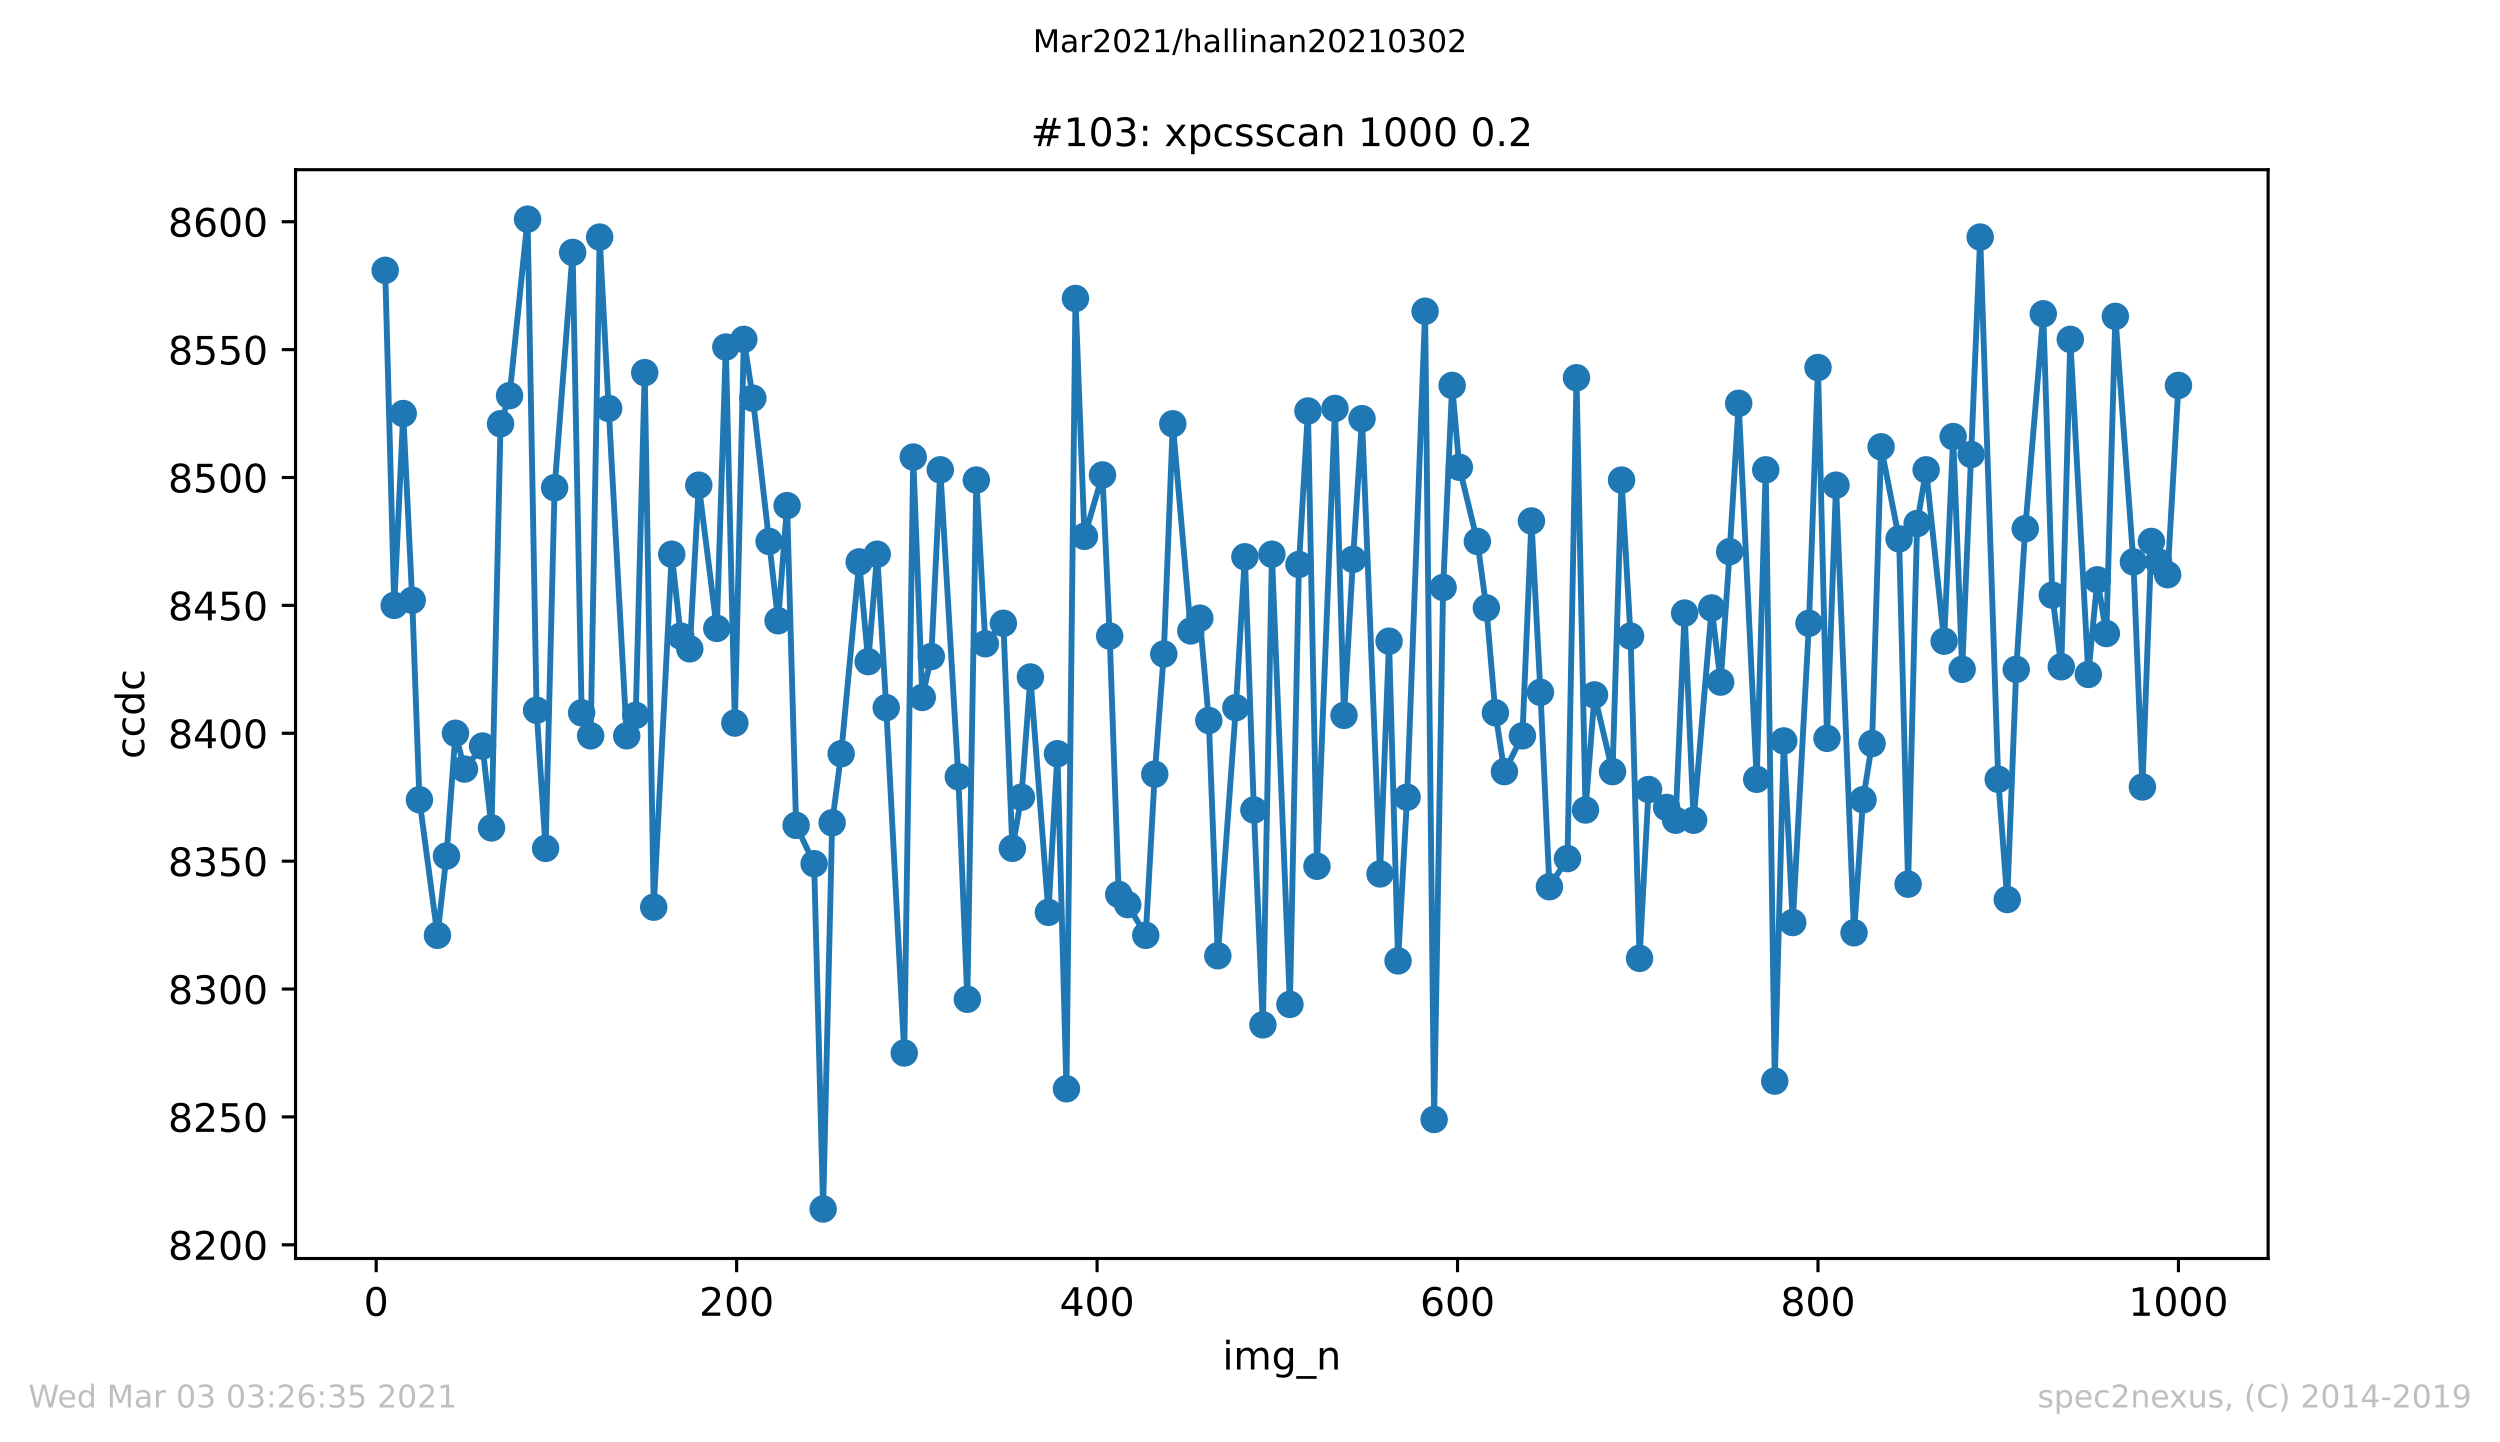 <?xml version="1.0" encoding="utf-8" standalone="no"?>
<!DOCTYPE svg PUBLIC "-//W3C//DTD SVG 1.1//EN"
  "http://www.w3.org/Graphics/SVG/1.1/DTD/svg11.dtd">
<!-- Created with matplotlib (https://matplotlib.org/) -->
<svg height="367.2pt" version="1.1" viewBox="0 0 636.48 367.2" width="636.48pt" xmlns="http://www.w3.org/2000/svg" xmlns:xlink="http://www.w3.org/1999/xlink">
 <defs>
  <style type="text/css">*{stroke-linecap:butt;stroke-linejoin:round;}</style>
 </defs>
 <g id="figure_1">
  <g id="patch_1">
   <path d="M 0 367.2 
L 636.48 367.2 
L 636.48 0 
L 0 0 
z
" style="fill:#ffffff;"/>
  </g>
  <g id="axes_1">
   <g id="patch_2">
    <path d="M 75.24 320.4 
L 577.44 320.4 
L 577.44 43.2 
L 75.24 43.2 
z
" style="fill:#ffffff;"/>
   </g>
   <g id="matplotlib.axis_1">
    <g id="xtick_1">
     <g id="line2d_1">
      <defs>
       <path d="M 0 0 
L 0 3.5 
" id="mc78c309124" style="stroke:#000000;stroke-width:0.8;"/>
      </defs>
      <g>
       <use style="stroke:#000000;stroke-width:0.8;" x="95.773" xlink:href="#mc78c309124" y="320.4"/>
      </g>
     </g>
     <g id="text_1">
      <!-- 0 -->
      <g transform="translate(92.592 334.998)scale(0.1 -0.1)">
       <defs>
        <path d="M 31.781 66.406 
Q 24.172 66.406 20.328 58.906 
Q 16.5 51.422 16.5 36.375 
Q 16.5 21.391 20.328 13.891 
Q 24.172 6.391 31.781 6.391 
Q 39.453 6.391 43.281 13.891 
Q 47.125 21.391 47.125 36.375 
Q 47.125 51.422 43.281 58.906 
Q 39.453 66.406 31.781 66.406 
z
M 31.781 74.219 
Q 44.047 74.219 50.516 64.516 
Q 56.984 54.828 56.984 36.375 
Q 56.984 17.969 50.516 8.266 
Q 44.047 -1.422 31.781 -1.422 
Q 19.531 -1.422 13.062 8.266 
Q 6.594 17.969 6.594 36.375 
Q 6.594 54.828 13.062 64.516 
Q 19.531 74.219 31.781 74.219 
z
" id="DejaVuSans-48"/>
       </defs>
       <use xlink:href="#DejaVuSans-48"/>
      </g>
     </g>
    </g>
    <g id="xtick_2">
     <g id="line2d_2">
      <g>
       <use style="stroke:#000000;stroke-width:0.8;" x="187.541" xlink:href="#mc78c309124" y="320.4"/>
      </g>
     </g>
     <g id="text_2">
      <!-- 200 -->
      <g transform="translate(177.997 334.998)scale(0.1 -0.1)">
       <defs>
        <path d="M 19.188 8.297 
L 53.609 8.297 
L 53.609 0 
L 7.328 0 
L 7.328 8.297 
Q 12.938 14.109 22.625 23.891 
Q 32.328 33.688 34.812 36.531 
Q 39.547 41.844 41.422 45.531 
Q 43.312 49.219 43.312 52.781 
Q 43.312 58.594 39.234 62.25 
Q 35.156 65.922 28.609 65.922 
Q 23.969 65.922 18.812 64.312 
Q 13.672 62.703 7.812 59.422 
L 7.812 69.391 
Q 13.766 71.781 18.938 73 
Q 24.125 74.219 28.422 74.219 
Q 39.75 74.219 46.484 68.547 
Q 53.219 62.891 53.219 53.422 
Q 53.219 48.922 51.531 44.891 
Q 49.859 40.875 45.406 35.406 
Q 44.188 33.984 37.641 27.219 
Q 31.109 20.453 19.188 8.297 
z
" id="DejaVuSans-50"/>
       </defs>
       <use xlink:href="#DejaVuSans-50"/>
       <use x="63.623" xlink:href="#DejaVuSans-48"/>
       <use x="127.246" xlink:href="#DejaVuSans-48"/>
      </g>
     </g>
    </g>
    <g id="xtick_3">
     <g id="line2d_3">
      <g>
       <use style="stroke:#000000;stroke-width:0.8;" x="279.309" xlink:href="#mc78c309124" y="320.4"/>
      </g>
     </g>
     <g id="text_3">
      <!-- 400 -->
      <g transform="translate(269.765 334.998)scale(0.1 -0.1)">
       <defs>
        <path d="M 37.797 64.312 
L 12.891 25.391 
L 37.797 25.391 
z
M 35.203 72.906 
L 47.609 72.906 
L 47.609 25.391 
L 58.016 25.391 
L 58.016 17.188 
L 47.609 17.188 
L 47.609 0 
L 37.797 0 
L 37.797 17.188 
L 4.891 17.188 
L 4.891 26.703 
z
" id="DejaVuSans-52"/>
       </defs>
       <use xlink:href="#DejaVuSans-52"/>
       <use x="63.623" xlink:href="#DejaVuSans-48"/>
       <use x="127.246" xlink:href="#DejaVuSans-48"/>
      </g>
     </g>
    </g>
    <g id="xtick_4">
     <g id="line2d_4">
      <g>
       <use style="stroke:#000000;stroke-width:0.8;" x="371.077" xlink:href="#mc78c309124" y="320.4"/>
      </g>
     </g>
     <g id="text_4">
      <!-- 600 -->
      <g transform="translate(361.533 334.998)scale(0.1 -0.1)">
       <defs>
        <path d="M 33.016 40.375 
Q 26.375 40.375 22.484 35.828 
Q 18.609 31.297 18.609 23.391 
Q 18.609 15.531 22.484 10.953 
Q 26.375 6.391 33.016 6.391 
Q 39.656 6.391 43.531 10.953 
Q 47.406 15.531 47.406 23.391 
Q 47.406 31.297 43.531 35.828 
Q 39.656 40.375 33.016 40.375 
z
M 52.594 71.297 
L 52.594 62.312 
Q 48.875 64.062 45.094 64.984 
Q 41.312 65.922 37.594 65.922 
Q 27.828 65.922 22.672 59.328 
Q 17.531 52.734 16.797 39.406 
Q 19.672 43.656 24.016 45.922 
Q 28.375 48.188 33.594 48.188 
Q 44.578 48.188 50.953 41.516 
Q 57.328 34.859 57.328 23.391 
Q 57.328 12.156 50.688 5.359 
Q 44.047 -1.422 33.016 -1.422 
Q 20.359 -1.422 13.672 8.266 
Q 6.984 17.969 6.984 36.375 
Q 6.984 53.656 15.188 63.938 
Q 23.391 74.219 37.203 74.219 
Q 40.922 74.219 44.703 73.484 
Q 48.484 72.75 52.594 71.297 
z
" id="DejaVuSans-54"/>
       </defs>
       <use xlink:href="#DejaVuSans-54"/>
       <use x="63.623" xlink:href="#DejaVuSans-48"/>
       <use x="127.246" xlink:href="#DejaVuSans-48"/>
      </g>
     </g>
    </g>
    <g id="xtick_5">
     <g id="line2d_5">
      <g>
       <use style="stroke:#000000;stroke-width:0.8;" x="462.845" xlink:href="#mc78c309124" y="320.4"/>
      </g>
     </g>
     <g id="text_5">
      <!-- 800 -->
      <g transform="translate(453.301 334.998)scale(0.1 -0.1)">
       <defs>
        <path d="M 31.781 34.625 
Q 24.75 34.625 20.719 30.859 
Q 16.703 27.094 16.703 20.516 
Q 16.703 13.922 20.719 10.156 
Q 24.75 6.391 31.781 6.391 
Q 38.812 6.391 42.859 10.172 
Q 46.922 13.969 46.922 20.516 
Q 46.922 27.094 42.891 30.859 
Q 38.875 34.625 31.781 34.625 
z
M 21.922 38.812 
Q 15.578 40.375 12.031 44.719 
Q 8.5 49.078 8.5 55.328 
Q 8.5 64.062 14.719 69.141 
Q 20.953 74.219 31.781 74.219 
Q 42.672 74.219 48.875 69.141 
Q 55.078 64.062 55.078 55.328 
Q 55.078 49.078 51.531 44.719 
Q 48 40.375 41.703 38.812 
Q 48.828 37.156 52.797 32.312 
Q 56.781 27.484 56.781 20.516 
Q 56.781 9.906 50.312 4.234 
Q 43.844 -1.422 31.781 -1.422 
Q 19.734 -1.422 13.25 4.234 
Q 6.781 9.906 6.781 20.516 
Q 6.781 27.484 10.781 32.312 
Q 14.797 37.156 21.922 38.812 
z
M 18.312 54.391 
Q 18.312 48.734 21.844 45.562 
Q 25.391 42.391 31.781 42.391 
Q 38.141 42.391 41.719 45.562 
Q 45.312 48.734 45.312 54.391 
Q 45.312 60.062 41.719 63.234 
Q 38.141 66.406 31.781 66.406 
Q 25.391 66.406 21.844 63.234 
Q 18.312 60.062 18.312 54.391 
z
" id="DejaVuSans-56"/>
       </defs>
       <use xlink:href="#DejaVuSans-56"/>
       <use x="63.623" xlink:href="#DejaVuSans-48"/>
       <use x="127.246" xlink:href="#DejaVuSans-48"/>
      </g>
     </g>
    </g>
    <g id="xtick_6">
     <g id="line2d_6">
      <g>
       <use style="stroke:#000000;stroke-width:0.8;" x="554.613" xlink:href="#mc78c309124" y="320.4"/>
      </g>
     </g>
     <g id="text_6">
      <!-- 1000 -->
      <g transform="translate(541.888 334.998)scale(0.1 -0.1)">
       <defs>
        <path d="M 12.406 8.297 
L 28.516 8.297 
L 28.516 63.922 
L 10.984 60.406 
L 10.984 69.391 
L 28.422 72.906 
L 38.281 72.906 
L 38.281 8.297 
L 54.391 8.297 
L 54.391 0 
L 12.406 0 
z
" id="DejaVuSans-49"/>
       </defs>
       <use xlink:href="#DejaVuSans-49"/>
       <use x="63.623" xlink:href="#DejaVuSans-48"/>
       <use x="127.246" xlink:href="#DejaVuSans-48"/>
       <use x="190.869" xlink:href="#DejaVuSans-48"/>
      </g>
     </g>
    </g>
    <g id="text_7">
     <!-- img_n -->
     <g transform="translate(311.238 348.677)scale(0.1 -0.1)">
      <defs>
       <path d="M 9.422 54.688 
L 18.406 54.688 
L 18.406 0 
L 9.422 0 
z
M 9.422 75.984 
L 18.406 75.984 
L 18.406 64.594 
L 9.422 64.594 
z
" id="DejaVuSans-105"/>
       <path d="M 52 44.188 
Q 55.375 50.25 60.062 53.125 
Q 64.75 56 71.094 56 
Q 79.641 56 84.281 50.016 
Q 88.922 44.047 88.922 33.016 
L 88.922 0 
L 79.891 0 
L 79.891 32.719 
Q 79.891 40.578 77.094 44.375 
Q 74.312 48.188 68.609 48.188 
Q 61.625 48.188 57.562 43.547 
Q 53.516 38.922 53.516 30.906 
L 53.516 0 
L 44.484 0 
L 44.484 32.719 
Q 44.484 40.625 41.703 44.406 
Q 38.922 48.188 33.109 48.188 
Q 26.219 48.188 22.156 43.531 
Q 18.109 38.875 18.109 30.906 
L 18.109 0 
L 9.078 0 
L 9.078 54.688 
L 18.109 54.688 
L 18.109 46.188 
Q 21.188 51.219 25.484 53.609 
Q 29.781 56 35.688 56 
Q 41.656 56 45.828 52.969 
Q 50 49.953 52 44.188 
z
" id="DejaVuSans-109"/>
       <path d="M 45.406 27.984 
Q 45.406 37.75 41.375 43.109 
Q 37.359 48.484 30.078 48.484 
Q 22.859 48.484 18.828 43.109 
Q 14.797 37.75 14.797 27.984 
Q 14.797 18.266 18.828 12.891 
Q 22.859 7.516 30.078 7.516 
Q 37.359 7.516 41.375 12.891 
Q 45.406 18.266 45.406 27.984 
z
M 54.391 6.781 
Q 54.391 -7.172 48.188 -13.984 
Q 42 -20.797 29.203 -20.797 
Q 24.469 -20.797 20.266 -20.094 
Q 16.062 -19.391 12.109 -17.922 
L 12.109 -9.188 
Q 16.062 -11.328 19.922 -12.344 
Q 23.781 -13.375 27.781 -13.375 
Q 36.625 -13.375 41.016 -8.766 
Q 45.406 -4.156 45.406 5.172 
L 45.406 9.625 
Q 42.625 4.781 38.281 2.391 
Q 33.938 0 27.875 0 
Q 17.828 0 11.672 7.656 
Q 5.516 15.328 5.516 27.984 
Q 5.516 40.672 11.672 48.328 
Q 17.828 56 27.875 56 
Q 33.938 56 38.281 53.609 
Q 42.625 51.219 45.406 46.391 
L 45.406 54.688 
L 54.391 54.688 
z
" id="DejaVuSans-103"/>
       <path d="M 50.984 -16.609 
L 50.984 -23.578 
L -0.984 -23.578 
L -0.984 -16.609 
z
" id="DejaVuSans-95"/>
       <path d="M 54.891 33.016 
L 54.891 0 
L 45.906 0 
L 45.906 32.719 
Q 45.906 40.484 42.875 44.328 
Q 39.844 48.188 33.797 48.188 
Q 26.516 48.188 22.312 43.547 
Q 18.109 38.922 18.109 30.906 
L 18.109 0 
L 9.078 0 
L 9.078 54.688 
L 18.109 54.688 
L 18.109 46.188 
Q 21.344 51.125 25.703 53.562 
Q 30.078 56 35.797 56 
Q 45.219 56 50.047 50.172 
Q 54.891 44.344 54.891 33.016 
z
" id="DejaVuSans-110"/>
      </defs>
      <use xlink:href="#DejaVuSans-105"/>
      <use x="27.783" xlink:href="#DejaVuSans-109"/>
      <use x="125.195" xlink:href="#DejaVuSans-103"/>
      <use x="188.672" xlink:href="#DejaVuSans-95"/>
      <use x="238.672" xlink:href="#DejaVuSans-110"/>
     </g>
    </g>
   </g>
   <g id="matplotlib.axis_2">
    <g id="ytick_1">
     <g id="line2d_7">
      <defs>
       <path d="M 0 0 
L -3.5 0 
" id="m9d05f14540" style="stroke:#000000;stroke-width:0.8;"/>
      </defs>
      <g>
       <use style="stroke:#000000;stroke-width:0.8;" x="75.24" xlink:href="#m9d05f14540" y="316.916"/>
      </g>
     </g>
     <g id="text_8">
      <!-- 8200 -->
      <g transform="translate(42.79 320.715)scale(0.1 -0.1)">
       <use xlink:href="#DejaVuSans-56"/>
       <use x="63.623" xlink:href="#DejaVuSans-50"/>
       <use x="127.246" xlink:href="#DejaVuSans-48"/>
       <use x="190.869" xlink:href="#DejaVuSans-48"/>
      </g>
     </g>
    </g>
    <g id="ytick_2">
     <g id="line2d_8">
      <g>
       <use style="stroke:#000000;stroke-width:0.8;" x="75.24" xlink:href="#m9d05f14540" y="284.358"/>
      </g>
     </g>
     <g id="text_9">
      <!-- 8250 -->
      <g transform="translate(42.79 288.157)scale(0.1 -0.1)">
       <defs>
        <path d="M 10.797 72.906 
L 49.516 72.906 
L 49.516 64.594 
L 19.828 64.594 
L 19.828 46.734 
Q 21.969 47.469 24.109 47.828 
Q 26.266 48.188 28.422 48.188 
Q 40.625 48.188 47.75 41.5 
Q 54.891 34.812 54.891 23.391 
Q 54.891 11.625 47.562 5.094 
Q 40.234 -1.422 26.906 -1.422 
Q 22.312 -1.422 17.547 -0.641 
Q 12.797 0.141 7.719 1.703 
L 7.719 11.625 
Q 12.109 9.234 16.797 8.062 
Q 21.484 6.891 26.703 6.891 
Q 35.156 6.891 40.078 11.328 
Q 45.016 15.766 45.016 23.391 
Q 45.016 31 40.078 35.438 
Q 35.156 39.891 26.703 39.891 
Q 22.75 39.891 18.812 39.016 
Q 14.891 38.141 10.797 36.281 
z
" id="DejaVuSans-53"/>
       </defs>
       <use xlink:href="#DejaVuSans-56"/>
       <use x="63.623" xlink:href="#DejaVuSans-50"/>
       <use x="127.246" xlink:href="#DejaVuSans-53"/>
       <use x="190.869" xlink:href="#DejaVuSans-48"/>
      </g>
     </g>
    </g>
    <g id="ytick_3">
     <g id="line2d_9">
      <g>
       <use style="stroke:#000000;stroke-width:0.8;" x="75.24" xlink:href="#m9d05f14540" y="251.8"/>
      </g>
     </g>
     <g id="text_10">
      <!-- 8300 -->
      <g transform="translate(42.79 255.599)scale(0.1 -0.1)">
       <defs>
        <path d="M 40.578 39.312 
Q 47.656 37.797 51.625 33 
Q 55.609 28.219 55.609 21.188 
Q 55.609 10.406 48.188 4.484 
Q 40.766 -1.422 27.094 -1.422 
Q 22.516 -1.422 17.656 -0.516 
Q 12.797 0.391 7.625 2.203 
L 7.625 11.719 
Q 11.719 9.328 16.594 8.109 
Q 21.484 6.891 26.812 6.891 
Q 36.078 6.891 40.938 10.547 
Q 45.797 14.203 45.797 21.188 
Q 45.797 27.641 41.281 31.266 
Q 36.766 34.906 28.719 34.906 
L 20.219 34.906 
L 20.219 43.016 
L 29.109 43.016 
Q 36.375 43.016 40.234 45.922 
Q 44.094 48.828 44.094 54.297 
Q 44.094 59.906 40.109 62.906 
Q 36.141 65.922 28.719 65.922 
Q 24.656 65.922 20.016 65.031 
Q 15.375 64.156 9.812 62.312 
L 9.812 71.094 
Q 15.438 72.656 20.344 73.438 
Q 25.25 74.219 29.594 74.219 
Q 40.828 74.219 47.359 69.109 
Q 53.906 64.016 53.906 55.328 
Q 53.906 49.266 50.438 45.094 
Q 46.969 40.922 40.578 39.312 
z
" id="DejaVuSans-51"/>
       </defs>
       <use xlink:href="#DejaVuSans-56"/>
       <use x="63.623" xlink:href="#DejaVuSans-51"/>
       <use x="127.246" xlink:href="#DejaVuSans-48"/>
       <use x="190.869" xlink:href="#DejaVuSans-48"/>
      </g>
     </g>
    </g>
    <g id="ytick_4">
     <g id="line2d_10">
      <g>
       <use style="stroke:#000000;stroke-width:0.8;" x="75.24" xlink:href="#m9d05f14540" y="219.242"/>
      </g>
     </g>
     <g id="text_11">
      <!-- 8350 -->
      <g transform="translate(42.79 223.041)scale(0.1 -0.1)">
       <use xlink:href="#DejaVuSans-56"/>
       <use x="63.623" xlink:href="#DejaVuSans-51"/>
       <use x="127.246" xlink:href="#DejaVuSans-53"/>
       <use x="190.869" xlink:href="#DejaVuSans-48"/>
      </g>
     </g>
    </g>
    <g id="ytick_5">
     <g id="line2d_11">
      <g>
       <use style="stroke:#000000;stroke-width:0.8;" x="75.24" xlink:href="#m9d05f14540" y="186.684"/>
      </g>
     </g>
     <g id="text_12">
      <!-- 8400 -->
      <g transform="translate(42.79 190.483)scale(0.1 -0.1)">
       <use xlink:href="#DejaVuSans-56"/>
       <use x="63.623" xlink:href="#DejaVuSans-52"/>
       <use x="127.246" xlink:href="#DejaVuSans-48"/>
       <use x="190.869" xlink:href="#DejaVuSans-48"/>
      </g>
     </g>
    </g>
    <g id="ytick_6">
     <g id="line2d_12">
      <g>
       <use style="stroke:#000000;stroke-width:0.8;" x="75.24" xlink:href="#m9d05f14540" y="154.126"/>
      </g>
     </g>
     <g id="text_13">
      <!-- 8450 -->
      <g transform="translate(42.79 157.925)scale(0.1 -0.1)">
       <use xlink:href="#DejaVuSans-56"/>
       <use x="63.623" xlink:href="#DejaVuSans-52"/>
       <use x="127.246" xlink:href="#DejaVuSans-53"/>
       <use x="190.869" xlink:href="#DejaVuSans-48"/>
      </g>
     </g>
    </g>
    <g id="ytick_7">
     <g id="line2d_13">
      <g>
       <use style="stroke:#000000;stroke-width:0.8;" x="75.24" xlink:href="#m9d05f14540" y="121.567"/>
      </g>
     </g>
     <g id="text_14">
      <!-- 8500 -->
      <g transform="translate(42.79 125.367)scale(0.1 -0.1)">
       <use xlink:href="#DejaVuSans-56"/>
       <use x="63.623" xlink:href="#DejaVuSans-53"/>
       <use x="127.246" xlink:href="#DejaVuSans-48"/>
       <use x="190.869" xlink:href="#DejaVuSans-48"/>
      </g>
     </g>
    </g>
    <g id="ytick_8">
     <g id="line2d_14">
      <g>
       <use style="stroke:#000000;stroke-width:0.8;" x="75.24" xlink:href="#m9d05f14540" y="89.009"/>
      </g>
     </g>
     <g id="text_15">
      <!-- 8550 -->
      <g transform="translate(42.79 92.809)scale(0.1 -0.1)">
       <use xlink:href="#DejaVuSans-56"/>
       <use x="63.623" xlink:href="#DejaVuSans-53"/>
       <use x="127.246" xlink:href="#DejaVuSans-53"/>
       <use x="190.869" xlink:href="#DejaVuSans-48"/>
      </g>
     </g>
    </g>
    <g id="ytick_9">
     <g id="line2d_15">
      <g>
       <use style="stroke:#000000;stroke-width:0.8;" x="75.24" xlink:href="#m9d05f14540" y="56.451"/>
      </g>
     </g>
     <g id="text_16">
      <!-- 8600 -->
      <g transform="translate(42.79 60.25)scale(0.1 -0.1)">
       <use xlink:href="#DejaVuSans-56"/>
       <use x="63.623" xlink:href="#DejaVuSans-54"/>
       <use x="127.246" xlink:href="#DejaVuSans-48"/>
       <use x="190.869" xlink:href="#DejaVuSans-48"/>
      </g>
     </g>
    </g>
    <g id="text_17">
     <!-- ccdc -->
     <g transform="translate(36.71 193.222)rotate(-90)scale(0.1 -0.1)">
      <defs>
       <path d="M 48.781 52.594 
L 48.781 44.188 
Q 44.969 46.297 41.141 47.344 
Q 37.312 48.391 33.406 48.391 
Q 24.656 48.391 19.812 42.844 
Q 14.984 37.312 14.984 27.297 
Q 14.984 17.281 19.812 11.734 
Q 24.656 6.203 33.406 6.203 
Q 37.312 6.203 41.141 7.25 
Q 44.969 8.297 48.781 10.406 
L 48.781 2.094 
Q 45.016 0.344 40.984 -0.531 
Q 36.969 -1.422 32.422 -1.422 
Q 20.062 -1.422 12.781 6.344 
Q 5.516 14.109 5.516 27.297 
Q 5.516 40.672 12.859 48.328 
Q 20.219 56 33.016 56 
Q 37.156 56 41.109 55.141 
Q 45.062 54.297 48.781 52.594 
z
" id="DejaVuSans-99"/>
       <path d="M 45.406 46.391 
L 45.406 75.984 
L 54.391 75.984 
L 54.391 0 
L 45.406 0 
L 45.406 8.203 
Q 42.578 3.328 38.25 0.953 
Q 33.938 -1.422 27.875 -1.422 
Q 17.969 -1.422 11.734 6.484 
Q 5.516 14.406 5.516 27.297 
Q 5.516 40.188 11.734 48.094 
Q 17.969 56 27.875 56 
Q 33.938 56 38.25 53.625 
Q 42.578 51.266 45.406 46.391 
z
M 14.797 27.297 
Q 14.797 17.391 18.875 11.75 
Q 22.953 6.109 30.078 6.109 
Q 37.203 6.109 41.297 11.75 
Q 45.406 17.391 45.406 27.297 
Q 45.406 37.203 41.297 42.844 
Q 37.203 48.484 30.078 48.484 
Q 22.953 48.484 18.875 42.844 
Q 14.797 37.203 14.797 27.297 
z
" id="DejaVuSans-100"/>
      </defs>
      <use xlink:href="#DejaVuSans-99"/>
      <use x="54.98" xlink:href="#DejaVuSans-99"/>
      <use x="109.961" xlink:href="#DejaVuSans-100"/>
      <use x="173.438" xlink:href="#DejaVuSans-99"/>
     </g>
    </g>
   </g>
   <g id="line2d_16">
    <path clip-path="url(#pdaaa2b4a9f)" d="M 98.067 68.823 
L 100.361 154.126 
L 102.656 105.288 
L 104.95 152.823 
L 106.785 203.614 
L 111.374 238.126 
L 113.668 217.94 
L 115.962 186.684 
L 118.256 195.8 
L 122.845 189.94 
L 125.139 210.777 
L 127.433 107.893 
L 129.727 100.73 
L 134.316 55.8 
L 136.61 180.823 
L 138.904 215.986 
L 141.198 124.172 
L 145.787 64.265 
L 148.081 181.474 
L 150.375 187.335 
L 152.669 60.358 
L 154.963 103.986 
L 159.552 187.335 
L 161.846 182.126 
L 164.14 94.87 
L 166.434 230.963 
L 171.023 141.102 
L 173.317 161.94 
L 175.611 165.195 
L 177.905 123.521 
L 182.494 159.986 
L 184.788 88.358 
L 187.082 184.079 
L 189.376 86.405 
L 191.671 101.381 
L 198.094 158.033 
L 200.389 128.73 
L 202.683 210.126 
L 207.271 219.893 
L 209.565 307.8 
L 211.86 209.474 
L 214.154 191.893 
L 218.742 143.056 
L 221.036 168.451 
L 223.33 141.102 
L 225.625 180.172 
L 230.213 268.079 
L 232.507 116.358 
L 234.801 177.567 
L 237.096 167.149 
L 239.39 119.614 
L 243.978 197.753 
L 246.272 254.405 
L 248.567 122.219 
L 250.861 163.893 
L 255.449 158.684 
L 257.743 215.986 
L 260.038 202.963 
L 262.332 172.358 
L 266.92 232.265 
L 269.214 191.893 
L 271.509 277.195 
L 273.803 75.986 
L 276.097 136.544 
L 280.685 120.916 
L 282.521 161.94 
L 284.815 227.707 
L 287.109 230.312 
L 291.698 238.126 
L 293.992 197.102 
L 296.286 166.498 
L 298.58 107.893 
L 303.169 160.637 
L 305.463 157.381 
L 307.757 183.428 
L 310.051 243.335 
L 314.64 180.172 
L 316.934 141.753 
L 319.228 206.219 
L 321.522 260.916 
L 323.816 141.102 
L 328.405 255.707 
L 330.699 143.707 
L 332.993 104.637 
L 335.287 220.544 
L 339.876 103.986 
L 342.17 182.126 
L 344.464 142.405 
L 346.758 106.591 
L 351.347 222.498 
L 353.641 163.242 
L 355.935 244.637 
L 358.229 202.963 
L 362.818 79.242 
L 365.112 285.009 
L 367.406 149.567 
L 369.7 98.126 
L 371.536 118.963 
L 376.124 137.847 
L 378.418 154.777 
L 380.712 181.474 
L 383.007 196.451 
L 387.595 187.335 
L 389.889 132.637 
L 392.183 176.265 
L 394.478 225.753 
L 399.066 218.591 
L 401.36 96.172 
L 403.654 206.219 
L 405.949 176.916 
L 410.537 196.451 
L 412.831 122.219 
L 415.125 161.94 
L 417.42 243.986 
L 419.714 201.009 
L 424.302 205.567 
L 426.596 208.823 
L 428.891 156.079 
L 431.185 208.823 
L 435.773 154.777 
L 438.067 173.66 
L 440.362 140.451 
L 442.656 102.684 
L 447.244 198.405 
L 449.538 119.614 
L 451.833 275.242 
L 454.127 188.637 
L 456.421 234.87 
L 460.551 158.684 
L 462.845 93.567 
L 465.139 187.986 
L 467.433 123.521 
L 472.022 237.474 
L 474.316 203.614 
L 476.61 189.288 
L 478.904 113.753 
L 483.493 137.195 
L 485.787 225.102 
L 488.081 133.288 
L 490.375 119.614 
L 494.964 163.242 
L 497.258 111.149 
L 499.552 170.405 
L 504.14 60.358 
L 508.729 198.405 
L 511.023 229.009 
L 513.317 170.405 
L 515.611 134.591 
L 520.2 79.893 
L 522.494 151.521 
L 524.788 169.753 
L 527.082 86.405 
L 531.671 171.707 
L 533.965 147.614 
L 536.259 161.288 
L 538.553 80.544 
L 543.142 143.056 
L 545.436 200.358 
L 547.73 137.847 
L 549.565 143.056 
L 551.86 146.312 
L 554.613 98.126 
L 554.613 98.126 
" style="fill:none;stroke:#1f77b4;stroke-linecap:square;stroke-width:1.5;"/>
    <defs>
     <path d="M 0 3 
C 0.796 3 1.559 2.684 2.121 2.121 
C 2.684 1.559 3 0.796 3 0 
C 3 -0.796 2.684 -1.559 2.121 -2.121 
C 1.559 -2.684 0.796 -3 0 -3 
C -0.796 -3 -1.559 -2.684 -2.121 -2.121 
C -2.684 -1.559 -3 -0.796 -3 0 
C -3 0.796 -2.684 1.559 -2.121 2.121 
C -1.559 2.684 -0.796 3 0 3 
z
" id="m0b5747be56" style="stroke:#1f77b4;"/>
    </defs>
    <g clip-path="url(#pdaaa2b4a9f)">
     <use style="fill:#1f77b4;stroke:#1f77b4;" x="98.067" xlink:href="#m0b5747be56" y="68.823"/>
     <use style="fill:#1f77b4;stroke:#1f77b4;" x="100.361" xlink:href="#m0b5747be56" y="154.126"/>
     <use style="fill:#1f77b4;stroke:#1f77b4;" x="102.656" xlink:href="#m0b5747be56" y="105.288"/>
     <use style="fill:#1f77b4;stroke:#1f77b4;" x="104.95" xlink:href="#m0b5747be56" y="152.823"/>
     <use style="fill:#1f77b4;stroke:#1f77b4;" x="106.785" xlink:href="#m0b5747be56" y="203.614"/>
     <use style="fill:#1f77b4;stroke:#1f77b4;" x="111.374" xlink:href="#m0b5747be56" y="238.126"/>
     <use style="fill:#1f77b4;stroke:#1f77b4;" x="113.668" xlink:href="#m0b5747be56" y="217.94"/>
     <use style="fill:#1f77b4;stroke:#1f77b4;" x="115.962" xlink:href="#m0b5747be56" y="186.684"/>
     <use style="fill:#1f77b4;stroke:#1f77b4;" x="118.256" xlink:href="#m0b5747be56" y="195.8"/>
     <use style="fill:#1f77b4;stroke:#1f77b4;" x="122.845" xlink:href="#m0b5747be56" y="189.94"/>
     <use style="fill:#1f77b4;stroke:#1f77b4;" x="125.139" xlink:href="#m0b5747be56" y="210.777"/>
     <use style="fill:#1f77b4;stroke:#1f77b4;" x="127.433" xlink:href="#m0b5747be56" y="107.893"/>
     <use style="fill:#1f77b4;stroke:#1f77b4;" x="129.727" xlink:href="#m0b5747be56" y="100.73"/>
     <use style="fill:#1f77b4;stroke:#1f77b4;" x="134.316" xlink:href="#m0b5747be56" y="55.8"/>
     <use style="fill:#1f77b4;stroke:#1f77b4;" x="136.61" xlink:href="#m0b5747be56" y="180.823"/>
     <use style="fill:#1f77b4;stroke:#1f77b4;" x="138.904" xlink:href="#m0b5747be56" y="215.986"/>
     <use style="fill:#1f77b4;stroke:#1f77b4;" x="141.198" xlink:href="#m0b5747be56" y="124.172"/>
     <use style="fill:#1f77b4;stroke:#1f77b4;" x="145.787" xlink:href="#m0b5747be56" y="64.265"/>
     <use style="fill:#1f77b4;stroke:#1f77b4;" x="148.081" xlink:href="#m0b5747be56" y="181.474"/>
     <use style="fill:#1f77b4;stroke:#1f77b4;" x="150.375" xlink:href="#m0b5747be56" y="187.335"/>
     <use style="fill:#1f77b4;stroke:#1f77b4;" x="152.669" xlink:href="#m0b5747be56" y="60.358"/>
     <use style="fill:#1f77b4;stroke:#1f77b4;" x="154.963" xlink:href="#m0b5747be56" y="103.986"/>
     <use style="fill:#1f77b4;stroke:#1f77b4;" x="159.552" xlink:href="#m0b5747be56" y="187.335"/>
     <use style="fill:#1f77b4;stroke:#1f77b4;" x="161.846" xlink:href="#m0b5747be56" y="182.126"/>
     <use style="fill:#1f77b4;stroke:#1f77b4;" x="164.14" xlink:href="#m0b5747be56" y="94.87"/>
     <use style="fill:#1f77b4;stroke:#1f77b4;" x="166.434" xlink:href="#m0b5747be56" y="230.963"/>
     <use style="fill:#1f77b4;stroke:#1f77b4;" x="171.023" xlink:href="#m0b5747be56" y="141.102"/>
     <use style="fill:#1f77b4;stroke:#1f77b4;" x="173.317" xlink:href="#m0b5747be56" y="161.94"/>
     <use style="fill:#1f77b4;stroke:#1f77b4;" x="175.611" xlink:href="#m0b5747be56" y="165.195"/>
     <use style="fill:#1f77b4;stroke:#1f77b4;" x="177.905" xlink:href="#m0b5747be56" y="123.521"/>
     <use style="fill:#1f77b4;stroke:#1f77b4;" x="182.494" xlink:href="#m0b5747be56" y="159.986"/>
     <use style="fill:#1f77b4;stroke:#1f77b4;" x="184.788" xlink:href="#m0b5747be56" y="88.358"/>
     <use style="fill:#1f77b4;stroke:#1f77b4;" x="187.082" xlink:href="#m0b5747be56" y="184.079"/>
     <use style="fill:#1f77b4;stroke:#1f77b4;" x="189.376" xlink:href="#m0b5747be56" y="86.405"/>
     <use style="fill:#1f77b4;stroke:#1f77b4;" x="191.671" xlink:href="#m0b5747be56" y="101.381"/>
     <use style="fill:#1f77b4;stroke:#1f77b4;" x="195.8" xlink:href="#m0b5747be56" y="137.847"/>
     <use style="fill:#1f77b4;stroke:#1f77b4;" x="198.094" xlink:href="#m0b5747be56" y="158.033"/>
     <use style="fill:#1f77b4;stroke:#1f77b4;" x="200.389" xlink:href="#m0b5747be56" y="128.73"/>
     <use style="fill:#1f77b4;stroke:#1f77b4;" x="202.683" xlink:href="#m0b5747be56" y="210.126"/>
     <use style="fill:#1f77b4;stroke:#1f77b4;" x="207.271" xlink:href="#m0b5747be56" y="219.893"/>
     <use style="fill:#1f77b4;stroke:#1f77b4;" x="209.565" xlink:href="#m0b5747be56" y="307.8"/>
     <use style="fill:#1f77b4;stroke:#1f77b4;" x="211.86" xlink:href="#m0b5747be56" y="209.474"/>
     <use style="fill:#1f77b4;stroke:#1f77b4;" x="214.154" xlink:href="#m0b5747be56" y="191.893"/>
     <use style="fill:#1f77b4;stroke:#1f77b4;" x="218.742" xlink:href="#m0b5747be56" y="143.056"/>
     <use style="fill:#1f77b4;stroke:#1f77b4;" x="221.036" xlink:href="#m0b5747be56" y="168.451"/>
     <use style="fill:#1f77b4;stroke:#1f77b4;" x="223.33" xlink:href="#m0b5747be56" y="141.102"/>
     <use style="fill:#1f77b4;stroke:#1f77b4;" x="225.625" xlink:href="#m0b5747be56" y="180.172"/>
     <use style="fill:#1f77b4;stroke:#1f77b4;" x="230.213" xlink:href="#m0b5747be56" y="268.079"/>
     <use style="fill:#1f77b4;stroke:#1f77b4;" x="232.507" xlink:href="#m0b5747be56" y="116.358"/>
     <use style="fill:#1f77b4;stroke:#1f77b4;" x="234.801" xlink:href="#m0b5747be56" y="177.567"/>
     <use style="fill:#1f77b4;stroke:#1f77b4;" x="237.096" xlink:href="#m0b5747be56" y="167.149"/>
     <use style="fill:#1f77b4;stroke:#1f77b4;" x="239.39" xlink:href="#m0b5747be56" y="119.614"/>
     <use style="fill:#1f77b4;stroke:#1f77b4;" x="243.978" xlink:href="#m0b5747be56" y="197.753"/>
     <use style="fill:#1f77b4;stroke:#1f77b4;" x="246.272" xlink:href="#m0b5747be56" y="254.405"/>
     <use style="fill:#1f77b4;stroke:#1f77b4;" x="248.567" xlink:href="#m0b5747be56" y="122.219"/>
     <use style="fill:#1f77b4;stroke:#1f77b4;" x="250.861" xlink:href="#m0b5747be56" y="163.893"/>
     <use style="fill:#1f77b4;stroke:#1f77b4;" x="255.449" xlink:href="#m0b5747be56" y="158.684"/>
     <use style="fill:#1f77b4;stroke:#1f77b4;" x="257.743" xlink:href="#m0b5747be56" y="215.986"/>
     <use style="fill:#1f77b4;stroke:#1f77b4;" x="260.038" xlink:href="#m0b5747be56" y="202.963"/>
     <use style="fill:#1f77b4;stroke:#1f77b4;" x="262.332" xlink:href="#m0b5747be56" y="172.358"/>
     <use style="fill:#1f77b4;stroke:#1f77b4;" x="266.92" xlink:href="#m0b5747be56" y="232.265"/>
     <use style="fill:#1f77b4;stroke:#1f77b4;" x="269.214" xlink:href="#m0b5747be56" y="191.893"/>
     <use style="fill:#1f77b4;stroke:#1f77b4;" x="271.509" xlink:href="#m0b5747be56" y="277.195"/>
     <use style="fill:#1f77b4;stroke:#1f77b4;" x="273.803" xlink:href="#m0b5747be56" y="75.986"/>
     <use style="fill:#1f77b4;stroke:#1f77b4;" x="276.097" xlink:href="#m0b5747be56" y="136.544"/>
     <use style="fill:#1f77b4;stroke:#1f77b4;" x="280.685" xlink:href="#m0b5747be56" y="120.916"/>
     <use style="fill:#1f77b4;stroke:#1f77b4;" x="282.521" xlink:href="#m0b5747be56" y="161.94"/>
     <use style="fill:#1f77b4;stroke:#1f77b4;" x="284.815" xlink:href="#m0b5747be56" y="227.707"/>
     <use style="fill:#1f77b4;stroke:#1f77b4;" x="287.109" xlink:href="#m0b5747be56" y="230.312"/>
     <use style="fill:#1f77b4;stroke:#1f77b4;" x="291.698" xlink:href="#m0b5747be56" y="238.126"/>
     <use style="fill:#1f77b4;stroke:#1f77b4;" x="293.992" xlink:href="#m0b5747be56" y="197.102"/>
     <use style="fill:#1f77b4;stroke:#1f77b4;" x="296.286" xlink:href="#m0b5747be56" y="166.498"/>
     <use style="fill:#1f77b4;stroke:#1f77b4;" x="298.58" xlink:href="#m0b5747be56" y="107.893"/>
     <use style="fill:#1f77b4;stroke:#1f77b4;" x="303.169" xlink:href="#m0b5747be56" y="160.637"/>
     <use style="fill:#1f77b4;stroke:#1f77b4;" x="305.463" xlink:href="#m0b5747be56" y="157.381"/>
     <use style="fill:#1f77b4;stroke:#1f77b4;" x="307.757" xlink:href="#m0b5747be56" y="183.428"/>
     <use style="fill:#1f77b4;stroke:#1f77b4;" x="310.051" xlink:href="#m0b5747be56" y="243.335"/>
     <use style="fill:#1f77b4;stroke:#1f77b4;" x="314.64" xlink:href="#m0b5747be56" y="180.172"/>
     <use style="fill:#1f77b4;stroke:#1f77b4;" x="316.934" xlink:href="#m0b5747be56" y="141.753"/>
     <use style="fill:#1f77b4;stroke:#1f77b4;" x="319.228" xlink:href="#m0b5747be56" y="206.219"/>
     <use style="fill:#1f77b4;stroke:#1f77b4;" x="321.522" xlink:href="#m0b5747be56" y="260.916"/>
     <use style="fill:#1f77b4;stroke:#1f77b4;" x="323.816" xlink:href="#m0b5747be56" y="141.102"/>
     <use style="fill:#1f77b4;stroke:#1f77b4;" x="328.405" xlink:href="#m0b5747be56" y="255.707"/>
     <use style="fill:#1f77b4;stroke:#1f77b4;" x="330.699" xlink:href="#m0b5747be56" y="143.707"/>
     <use style="fill:#1f77b4;stroke:#1f77b4;" x="332.993" xlink:href="#m0b5747be56" y="104.637"/>
     <use style="fill:#1f77b4;stroke:#1f77b4;" x="335.287" xlink:href="#m0b5747be56" y="220.544"/>
     <use style="fill:#1f77b4;stroke:#1f77b4;" x="339.876" xlink:href="#m0b5747be56" y="103.986"/>
     <use style="fill:#1f77b4;stroke:#1f77b4;" x="342.17" xlink:href="#m0b5747be56" y="182.126"/>
     <use style="fill:#1f77b4;stroke:#1f77b4;" x="344.464" xlink:href="#m0b5747be56" y="142.405"/>
     <use style="fill:#1f77b4;stroke:#1f77b4;" x="346.758" xlink:href="#m0b5747be56" y="106.591"/>
     <use style="fill:#1f77b4;stroke:#1f77b4;" x="351.347" xlink:href="#m0b5747be56" y="222.498"/>
     <use style="fill:#1f77b4;stroke:#1f77b4;" x="353.641" xlink:href="#m0b5747be56" y="163.242"/>
     <use style="fill:#1f77b4;stroke:#1f77b4;" x="355.935" xlink:href="#m0b5747be56" y="244.637"/>
     <use style="fill:#1f77b4;stroke:#1f77b4;" x="358.229" xlink:href="#m0b5747be56" y="202.963"/>
     <use style="fill:#1f77b4;stroke:#1f77b4;" x="362.818" xlink:href="#m0b5747be56" y="79.242"/>
     <use style="fill:#1f77b4;stroke:#1f77b4;" x="365.112" xlink:href="#m0b5747be56" y="285.009"/>
     <use style="fill:#1f77b4;stroke:#1f77b4;" x="367.406" xlink:href="#m0b5747be56" y="149.567"/>
     <use style="fill:#1f77b4;stroke:#1f77b4;" x="369.7" xlink:href="#m0b5747be56" y="98.126"/>
     <use style="fill:#1f77b4;stroke:#1f77b4;" x="371.536" xlink:href="#m0b5747be56" y="118.963"/>
     <use style="fill:#1f77b4;stroke:#1f77b4;" x="376.124" xlink:href="#m0b5747be56" y="137.847"/>
     <use style="fill:#1f77b4;stroke:#1f77b4;" x="378.418" xlink:href="#m0b5747be56" y="154.777"/>
     <use style="fill:#1f77b4;stroke:#1f77b4;" x="380.712" xlink:href="#m0b5747be56" y="181.474"/>
     <use style="fill:#1f77b4;stroke:#1f77b4;" x="383.007" xlink:href="#m0b5747be56" y="196.451"/>
     <use style="fill:#1f77b4;stroke:#1f77b4;" x="387.595" xlink:href="#m0b5747be56" y="187.335"/>
     <use style="fill:#1f77b4;stroke:#1f77b4;" x="389.889" xlink:href="#m0b5747be56" y="132.637"/>
     <use style="fill:#1f77b4;stroke:#1f77b4;" x="392.183" xlink:href="#m0b5747be56" y="176.265"/>
     <use style="fill:#1f77b4;stroke:#1f77b4;" x="394.478" xlink:href="#m0b5747be56" y="225.753"/>
     <use style="fill:#1f77b4;stroke:#1f77b4;" x="399.066" xlink:href="#m0b5747be56" y="218.591"/>
     <use style="fill:#1f77b4;stroke:#1f77b4;" x="401.36" xlink:href="#m0b5747be56" y="96.172"/>
     <use style="fill:#1f77b4;stroke:#1f77b4;" x="403.654" xlink:href="#m0b5747be56" y="206.219"/>
     <use style="fill:#1f77b4;stroke:#1f77b4;" x="405.949" xlink:href="#m0b5747be56" y="176.916"/>
     <use style="fill:#1f77b4;stroke:#1f77b4;" x="410.537" xlink:href="#m0b5747be56" y="196.451"/>
     <use style="fill:#1f77b4;stroke:#1f77b4;" x="412.831" xlink:href="#m0b5747be56" y="122.219"/>
     <use style="fill:#1f77b4;stroke:#1f77b4;" x="415.125" xlink:href="#m0b5747be56" y="161.94"/>
     <use style="fill:#1f77b4;stroke:#1f77b4;" x="417.42" xlink:href="#m0b5747be56" y="243.986"/>
     <use style="fill:#1f77b4;stroke:#1f77b4;" x="419.714" xlink:href="#m0b5747be56" y="201.009"/>
     <use style="fill:#1f77b4;stroke:#1f77b4;" x="424.302" xlink:href="#m0b5747be56" y="205.567"/>
     <use style="fill:#1f77b4;stroke:#1f77b4;" x="426.596" xlink:href="#m0b5747be56" y="208.823"/>
     <use style="fill:#1f77b4;stroke:#1f77b4;" x="428.891" xlink:href="#m0b5747be56" y="156.079"/>
     <use style="fill:#1f77b4;stroke:#1f77b4;" x="431.185" xlink:href="#m0b5747be56" y="208.823"/>
     <use style="fill:#1f77b4;stroke:#1f77b4;" x="435.773" xlink:href="#m0b5747be56" y="154.777"/>
     <use style="fill:#1f77b4;stroke:#1f77b4;" x="438.067" xlink:href="#m0b5747be56" y="173.66"/>
     <use style="fill:#1f77b4;stroke:#1f77b4;" x="440.362" xlink:href="#m0b5747be56" y="140.451"/>
     <use style="fill:#1f77b4;stroke:#1f77b4;" x="442.656" xlink:href="#m0b5747be56" y="102.684"/>
     <use style="fill:#1f77b4;stroke:#1f77b4;" x="447.244" xlink:href="#m0b5747be56" y="198.405"/>
     <use style="fill:#1f77b4;stroke:#1f77b4;" x="449.538" xlink:href="#m0b5747be56" y="119.614"/>
     <use style="fill:#1f77b4;stroke:#1f77b4;" x="451.833" xlink:href="#m0b5747be56" y="275.242"/>
     <use style="fill:#1f77b4;stroke:#1f77b4;" x="454.127" xlink:href="#m0b5747be56" y="188.637"/>
     <use style="fill:#1f77b4;stroke:#1f77b4;" x="456.421" xlink:href="#m0b5747be56" y="234.87"/>
     <use style="fill:#1f77b4;stroke:#1f77b4;" x="460.551" xlink:href="#m0b5747be56" y="158.684"/>
     <use style="fill:#1f77b4;stroke:#1f77b4;" x="462.845" xlink:href="#m0b5747be56" y="93.567"/>
     <use style="fill:#1f77b4;stroke:#1f77b4;" x="465.139" xlink:href="#m0b5747be56" y="187.986"/>
     <use style="fill:#1f77b4;stroke:#1f77b4;" x="467.433" xlink:href="#m0b5747be56" y="123.521"/>
     <use style="fill:#1f77b4;stroke:#1f77b4;" x="472.022" xlink:href="#m0b5747be56" y="237.474"/>
     <use style="fill:#1f77b4;stroke:#1f77b4;" x="474.316" xlink:href="#m0b5747be56" y="203.614"/>
     <use style="fill:#1f77b4;stroke:#1f77b4;" x="476.61" xlink:href="#m0b5747be56" y="189.288"/>
     <use style="fill:#1f77b4;stroke:#1f77b4;" x="478.904" xlink:href="#m0b5747be56" y="113.753"/>
     <use style="fill:#1f77b4;stroke:#1f77b4;" x="483.493" xlink:href="#m0b5747be56" y="137.195"/>
     <use style="fill:#1f77b4;stroke:#1f77b4;" x="485.787" xlink:href="#m0b5747be56" y="225.102"/>
     <use style="fill:#1f77b4;stroke:#1f77b4;" x="488.081" xlink:href="#m0b5747be56" y="133.288"/>
     <use style="fill:#1f77b4;stroke:#1f77b4;" x="490.375" xlink:href="#m0b5747be56" y="119.614"/>
     <use style="fill:#1f77b4;stroke:#1f77b4;" x="494.964" xlink:href="#m0b5747be56" y="163.242"/>
     <use style="fill:#1f77b4;stroke:#1f77b4;" x="497.258" xlink:href="#m0b5747be56" y="111.149"/>
     <use style="fill:#1f77b4;stroke:#1f77b4;" x="499.552" xlink:href="#m0b5747be56" y="170.405"/>
     <use style="fill:#1f77b4;stroke:#1f77b4;" x="501.846" xlink:href="#m0b5747be56" y="115.707"/>
     <use style="fill:#1f77b4;stroke:#1f77b4;" x="504.14" xlink:href="#m0b5747be56" y="60.358"/>
     <use style="fill:#1f77b4;stroke:#1f77b4;" x="508.729" xlink:href="#m0b5747be56" y="198.405"/>
     <use style="fill:#1f77b4;stroke:#1f77b4;" x="511.023" xlink:href="#m0b5747be56" y="229.009"/>
     <use style="fill:#1f77b4;stroke:#1f77b4;" x="513.317" xlink:href="#m0b5747be56" y="170.405"/>
     <use style="fill:#1f77b4;stroke:#1f77b4;" x="515.611" xlink:href="#m0b5747be56" y="134.591"/>
     <use style="fill:#1f77b4;stroke:#1f77b4;" x="520.2" xlink:href="#m0b5747be56" y="79.893"/>
     <use style="fill:#1f77b4;stroke:#1f77b4;" x="522.494" xlink:href="#m0b5747be56" y="151.521"/>
     <use style="fill:#1f77b4;stroke:#1f77b4;" x="524.788" xlink:href="#m0b5747be56" y="169.753"/>
     <use style="fill:#1f77b4;stroke:#1f77b4;" x="527.082" xlink:href="#m0b5747be56" y="86.405"/>
     <use style="fill:#1f77b4;stroke:#1f77b4;" x="531.671" xlink:href="#m0b5747be56" y="171.707"/>
     <use style="fill:#1f77b4;stroke:#1f77b4;" x="533.965" xlink:href="#m0b5747be56" y="147.614"/>
     <use style="fill:#1f77b4;stroke:#1f77b4;" x="536.259" xlink:href="#m0b5747be56" y="161.288"/>
     <use style="fill:#1f77b4;stroke:#1f77b4;" x="538.553" xlink:href="#m0b5747be56" y="80.544"/>
     <use style="fill:#1f77b4;stroke:#1f77b4;" x="543.142" xlink:href="#m0b5747be56" y="143.056"/>
     <use style="fill:#1f77b4;stroke:#1f77b4;" x="545.436" xlink:href="#m0b5747be56" y="200.358"/>
     <use style="fill:#1f77b4;stroke:#1f77b4;" x="547.73" xlink:href="#m0b5747be56" y="137.847"/>
     <use style="fill:#1f77b4;stroke:#1f77b4;" x="549.565" xlink:href="#m0b5747be56" y="143.056"/>
     <use style="fill:#1f77b4;stroke:#1f77b4;" x="551.86" xlink:href="#m0b5747be56" y="146.312"/>
     <use style="fill:#1f77b4;stroke:#1f77b4;" x="554.613" xlink:href="#m0b5747be56" y="98.126"/>
    </g>
   </g>
   <g id="patch_3">
    <path d="M 75.24 320.4 
L 75.24 43.2 
" style="fill:none;stroke:#000000;stroke-linecap:square;stroke-linejoin:miter;stroke-width:0.8;"/>
   </g>
   <g id="patch_4">
    <path d="M 577.44 320.4 
L 577.44 43.2 
" style="fill:none;stroke:#000000;stroke-linecap:square;stroke-linejoin:miter;stroke-width:0.8;"/>
   </g>
   <g id="patch_5">
    <path d="M 75.24 320.4 
L 577.44 320.4 
" style="fill:none;stroke:#000000;stroke-linecap:square;stroke-linejoin:miter;stroke-width:0.8;"/>
   </g>
   <g id="patch_6">
    <path d="M 75.24 43.2 
L 577.44 43.2 
" style="fill:none;stroke:#000000;stroke-linecap:square;stroke-linejoin:miter;stroke-width:0.8;"/>
   </g>
   <g id="text_18">
    <!-- #103: xpcsscan 1000 0.2 -->
    <g transform="translate(262.404 37.2)scale(0.1 -0.1)">
     <defs>
      <path d="M 51.125 44 
L 36.922 44 
L 32.812 27.688 
L 47.125 27.688 
z
M 43.797 71.781 
L 38.719 51.516 
L 52.984 51.516 
L 58.109 71.781 
L 65.922 71.781 
L 60.891 51.516 
L 76.125 51.516 
L 76.125 44 
L 58.984 44 
L 54.984 27.688 
L 70.516 27.688 
L 70.516 20.219 
L 53.078 20.219 
L 48 0 
L 40.188 0 
L 45.219 20.219 
L 30.906 20.219 
L 25.875 0 
L 18.016 0 
L 23.094 20.219 
L 7.719 20.219 
L 7.719 27.688 
L 24.906 27.688 
L 29 44 
L 13.281 44 
L 13.281 51.516 
L 30.906 51.516 
L 35.891 71.781 
z
" id="DejaVuSans-35"/>
      <path d="M 11.719 12.406 
L 22.016 12.406 
L 22.016 0 
L 11.719 0 
z
M 11.719 51.703 
L 22.016 51.703 
L 22.016 39.312 
L 11.719 39.312 
z
" id="DejaVuSans-58"/>
      <path id="DejaVuSans-32"/>
      <path d="M 54.891 54.688 
L 35.109 28.078 
L 55.906 0 
L 45.312 0 
L 29.391 21.484 
L 13.484 0 
L 2.875 0 
L 24.125 28.609 
L 4.688 54.688 
L 15.281 54.688 
L 29.781 35.203 
L 44.281 54.688 
z
" id="DejaVuSans-120"/>
      <path d="M 18.109 8.203 
L 18.109 -20.797 
L 9.078 -20.797 
L 9.078 54.688 
L 18.109 54.688 
L 18.109 46.391 
Q 20.953 51.266 25.266 53.625 
Q 29.594 56 35.594 56 
Q 45.562 56 51.781 48.094 
Q 58.016 40.188 58.016 27.297 
Q 58.016 14.406 51.781 6.484 
Q 45.562 -1.422 35.594 -1.422 
Q 29.594 -1.422 25.266 0.953 
Q 20.953 3.328 18.109 8.203 
z
M 48.688 27.297 
Q 48.688 37.203 44.609 42.844 
Q 40.531 48.484 33.406 48.484 
Q 26.266 48.484 22.188 42.844 
Q 18.109 37.203 18.109 27.297 
Q 18.109 17.391 22.188 11.75 
Q 26.266 6.109 33.406 6.109 
Q 40.531 6.109 44.609 11.75 
Q 48.688 17.391 48.688 27.297 
z
" id="DejaVuSans-112"/>
      <path d="M 44.281 53.078 
L 44.281 44.578 
Q 40.484 46.531 36.375 47.5 
Q 32.281 48.484 27.875 48.484 
Q 21.188 48.484 17.844 46.438 
Q 14.5 44.391 14.5 40.281 
Q 14.5 37.156 16.891 35.375 
Q 19.281 33.594 26.516 31.984 
L 29.594 31.297 
Q 39.156 29.25 43.188 25.516 
Q 47.219 21.781 47.219 15.094 
Q 47.219 7.469 41.188 3.016 
Q 35.156 -1.422 24.609 -1.422 
Q 20.219 -1.422 15.453 -0.562 
Q 10.688 0.297 5.422 2 
L 5.422 11.281 
Q 10.406 8.688 15.234 7.391 
Q 20.062 6.109 24.812 6.109 
Q 31.156 6.109 34.562 8.281 
Q 37.984 10.453 37.984 14.406 
Q 37.984 18.062 35.516 20.016 
Q 33.062 21.969 24.703 23.781 
L 21.578 24.516 
Q 13.234 26.266 9.516 29.906 
Q 5.812 33.547 5.812 39.891 
Q 5.812 47.609 11.281 51.797 
Q 16.75 56 26.812 56 
Q 31.781 56 36.172 55.266 
Q 40.578 54.547 44.281 53.078 
z
" id="DejaVuSans-115"/>
      <path d="M 34.281 27.484 
Q 23.391 27.484 19.188 25 
Q 14.984 22.516 14.984 16.5 
Q 14.984 11.719 18.141 8.906 
Q 21.297 6.109 26.703 6.109 
Q 34.188 6.109 38.703 11.406 
Q 43.219 16.703 43.219 25.484 
L 43.219 27.484 
z
M 52.203 31.203 
L 52.203 0 
L 43.219 0 
L 43.219 8.297 
Q 40.141 3.328 35.547 0.953 
Q 30.953 -1.422 24.312 -1.422 
Q 15.922 -1.422 10.953 3.297 
Q 6 8.016 6 15.922 
Q 6 25.141 12.172 29.828 
Q 18.359 34.516 30.609 34.516 
L 43.219 34.516 
L 43.219 35.406 
Q 43.219 41.609 39.141 45 
Q 35.062 48.391 27.688 48.391 
Q 23 48.391 18.547 47.266 
Q 14.109 46.141 10.016 43.891 
L 10.016 52.203 
Q 14.938 54.109 19.578 55.047 
Q 24.219 56 28.609 56 
Q 40.484 56 46.344 49.844 
Q 52.203 43.703 52.203 31.203 
z
" id="DejaVuSans-97"/>
      <path d="M 10.688 12.406 
L 21 12.406 
L 21 0 
L 10.688 0 
z
" id="DejaVuSans-46"/>
     </defs>
     <use xlink:href="#DejaVuSans-35"/>
     <use x="83.789" xlink:href="#DejaVuSans-49"/>
     <use x="147.412" xlink:href="#DejaVuSans-48"/>
     <use x="211.035" xlink:href="#DejaVuSans-51"/>
     <use x="274.658" xlink:href="#DejaVuSans-58"/>
     <use x="308.35" xlink:href="#DejaVuSans-32"/>
     <use x="340.137" xlink:href="#DejaVuSans-120"/>
     <use x="399.316" xlink:href="#DejaVuSans-112"/>
     <use x="462.793" xlink:href="#DejaVuSans-99"/>
     <use x="517.773" xlink:href="#DejaVuSans-115"/>
     <use x="569.873" xlink:href="#DejaVuSans-115"/>
     <use x="621.973" xlink:href="#DejaVuSans-99"/>
     <use x="676.953" xlink:href="#DejaVuSans-97"/>
     <use x="738.232" xlink:href="#DejaVuSans-110"/>
     <use x="801.611" xlink:href="#DejaVuSans-32"/>
     <use x="833.398" xlink:href="#DejaVuSans-49"/>
     <use x="897.021" xlink:href="#DejaVuSans-48"/>
     <use x="960.645" xlink:href="#DejaVuSans-48"/>
     <use x="1024.268" xlink:href="#DejaVuSans-48"/>
     <use x="1087.891" xlink:href="#DejaVuSans-32"/>
     <use x="1119.678" xlink:href="#DejaVuSans-48"/>
     <use x="1183.301" xlink:href="#DejaVuSans-46"/>
     <use x="1215.088" xlink:href="#DejaVuSans-50"/>
    </g>
   </g>
  </g>
  <g id="text_19">
   <!-- Mar2021/hallinan20210302 -->
   <g transform="translate(262.964 13.279)scale(0.08 -0.08)">
    <defs>
     <path d="M 9.812 72.906 
L 24.516 72.906 
L 43.109 23.297 
L 61.812 72.906 
L 76.516 72.906 
L 76.516 0 
L 66.891 0 
L 66.891 64.016 
L 48.094 14.016 
L 38.188 14.016 
L 19.391 64.016 
L 19.391 0 
L 9.812 0 
z
" id="DejaVuSans-77"/>
     <path d="M 41.109 46.297 
Q 39.594 47.172 37.812 47.578 
Q 36.031 48 33.891 48 
Q 26.266 48 22.188 43.047 
Q 18.109 38.094 18.109 28.812 
L 18.109 0 
L 9.078 0 
L 9.078 54.688 
L 18.109 54.688 
L 18.109 46.188 
Q 20.953 51.172 25.484 53.578 
Q 30.031 56 36.531 56 
Q 37.453 56 38.578 55.875 
Q 39.703 55.766 41.062 55.516 
z
" id="DejaVuSans-114"/>
     <path d="M 25.391 72.906 
L 33.688 72.906 
L 8.297 -9.281 
L 0 -9.281 
z
" id="DejaVuSans-47"/>
     <path d="M 54.891 33.016 
L 54.891 0 
L 45.906 0 
L 45.906 32.719 
Q 45.906 40.484 42.875 44.328 
Q 39.844 48.188 33.797 48.188 
Q 26.516 48.188 22.312 43.547 
Q 18.109 38.922 18.109 30.906 
L 18.109 0 
L 9.078 0 
L 9.078 75.984 
L 18.109 75.984 
L 18.109 46.188 
Q 21.344 51.125 25.703 53.562 
Q 30.078 56 35.797 56 
Q 45.219 56 50.047 50.172 
Q 54.891 44.344 54.891 33.016 
z
" id="DejaVuSans-104"/>
     <path d="M 9.422 75.984 
L 18.406 75.984 
L 18.406 0 
L 9.422 0 
z
" id="DejaVuSans-108"/>
    </defs>
    <use xlink:href="#DejaVuSans-77"/>
    <use x="86.279" xlink:href="#DejaVuSans-97"/>
    <use x="147.559" xlink:href="#DejaVuSans-114"/>
    <use x="188.672" xlink:href="#DejaVuSans-50"/>
    <use x="252.295" xlink:href="#DejaVuSans-48"/>
    <use x="315.918" xlink:href="#DejaVuSans-50"/>
    <use x="379.541" xlink:href="#DejaVuSans-49"/>
    <use x="443.164" xlink:href="#DejaVuSans-47"/>
    <use x="476.855" xlink:href="#DejaVuSans-104"/>
    <use x="540.234" xlink:href="#DejaVuSans-97"/>
    <use x="601.514" xlink:href="#DejaVuSans-108"/>
    <use x="629.297" xlink:href="#DejaVuSans-108"/>
    <use x="657.08" xlink:href="#DejaVuSans-105"/>
    <use x="684.863" xlink:href="#DejaVuSans-110"/>
    <use x="748.242" xlink:href="#DejaVuSans-97"/>
    <use x="809.521" xlink:href="#DejaVuSans-110"/>
    <use x="872.9" xlink:href="#DejaVuSans-50"/>
    <use x="936.523" xlink:href="#DejaVuSans-48"/>
    <use x="1000.146" xlink:href="#DejaVuSans-50"/>
    <use x="1063.77" xlink:href="#DejaVuSans-49"/>
    <use x="1127.393" xlink:href="#DejaVuSans-48"/>
    <use x="1191.016" xlink:href="#DejaVuSans-51"/>
    <use x="1254.639" xlink:href="#DejaVuSans-48"/>
    <use x="1318.262" xlink:href="#DejaVuSans-50"/>
   </g>
  </g>
  <g id="text_20">
   <!-- Wed Mar 03 03:26:35 2021 -->
   <g style="fill:#808080;opacity:0.5;" transform="translate(7.2 358.336)scale(0.08 -0.08)">
    <defs>
     <path d="M 3.328 72.906 
L 13.281 72.906 
L 28.609 11.281 
L 43.891 72.906 
L 54.984 72.906 
L 70.312 11.281 
L 85.594 72.906 
L 95.609 72.906 
L 77.297 0 
L 64.891 0 
L 49.516 63.281 
L 33.984 0 
L 21.578 0 
z
" id="DejaVuSans-87"/>
     <path d="M 56.203 29.594 
L 56.203 25.203 
L 14.891 25.203 
Q 15.484 15.922 20.484 11.062 
Q 25.484 6.203 34.422 6.203 
Q 39.594 6.203 44.453 7.469 
Q 49.312 8.734 54.109 11.281 
L 54.109 2.781 
Q 49.266 0.734 44.188 -0.344 
Q 39.109 -1.422 33.891 -1.422 
Q 20.797 -1.422 13.156 6.188 
Q 5.516 13.812 5.516 26.812 
Q 5.516 40.234 12.766 48.109 
Q 20.016 56 32.328 56 
Q 43.359 56 49.781 48.891 
Q 56.203 41.797 56.203 29.594 
z
M 47.219 32.234 
Q 47.125 39.594 43.094 43.984 
Q 39.062 48.391 32.422 48.391 
Q 24.906 48.391 20.391 44.141 
Q 15.875 39.891 15.188 32.172 
z
" id="DejaVuSans-101"/>
    </defs>
    <use xlink:href="#DejaVuSans-87"/>
    <use x="93.002" xlink:href="#DejaVuSans-101"/>
    <use x="154.525" xlink:href="#DejaVuSans-100"/>
    <use x="218.002" xlink:href="#DejaVuSans-32"/>
    <use x="249.789" xlink:href="#DejaVuSans-77"/>
    <use x="336.068" xlink:href="#DejaVuSans-97"/>
    <use x="397.348" xlink:href="#DejaVuSans-114"/>
    <use x="438.461" xlink:href="#DejaVuSans-32"/>
    <use x="470.248" xlink:href="#DejaVuSans-48"/>
    <use x="533.871" xlink:href="#DejaVuSans-51"/>
    <use x="597.494" xlink:href="#DejaVuSans-32"/>
    <use x="629.281" xlink:href="#DejaVuSans-48"/>
    <use x="692.904" xlink:href="#DejaVuSans-51"/>
    <use x="756.527" xlink:href="#DejaVuSans-58"/>
    <use x="790.219" xlink:href="#DejaVuSans-50"/>
    <use x="853.842" xlink:href="#DejaVuSans-54"/>
    <use x="917.465" xlink:href="#DejaVuSans-58"/>
    <use x="951.156" xlink:href="#DejaVuSans-51"/>
    <use x="1014.779" xlink:href="#DejaVuSans-53"/>
    <use x="1078.402" xlink:href="#DejaVuSans-32"/>
    <use x="1110.189" xlink:href="#DejaVuSans-50"/>
    <use x="1173.812" xlink:href="#DejaVuSans-48"/>
    <use x="1237.436" xlink:href="#DejaVuSans-50"/>
    <use x="1301.059" xlink:href="#DejaVuSans-49"/>
   </g>
  </g>
  <g id="text_21">
   <!-- spec2nexus, (C) 2014-2019 -->
   <g style="fill:#808080;opacity:0.5;" transform="translate(518.735 358.336)scale(0.08 -0.08)">
    <defs>
     <path d="M 8.5 21.578 
L 8.5 54.688 
L 17.484 54.688 
L 17.484 21.922 
Q 17.484 14.156 20.5 10.266 
Q 23.531 6.391 29.594 6.391 
Q 36.859 6.391 41.078 11.031 
Q 45.312 15.672 45.312 23.688 
L 45.312 54.688 
L 54.297 54.688 
L 54.297 0 
L 45.312 0 
L 45.312 8.406 
Q 42.047 3.422 37.719 1 
Q 33.406 -1.422 27.688 -1.422 
Q 18.266 -1.422 13.375 4.438 
Q 8.5 10.297 8.5 21.578 
z
M 31.109 56 
z
" id="DejaVuSans-117"/>
     <path d="M 11.719 12.406 
L 22.016 12.406 
L 22.016 4 
L 14.016 -11.625 
L 7.719 -11.625 
L 11.719 4 
z
" id="DejaVuSans-44"/>
     <path d="M 31 75.875 
Q 24.469 64.656 21.281 53.656 
Q 18.109 42.672 18.109 31.391 
Q 18.109 20.125 21.312 9.062 
Q 24.516 -2 31 -13.188 
L 23.188 -13.188 
Q 15.875 -1.703 12.234 9.375 
Q 8.594 20.453 8.594 31.391 
Q 8.594 42.281 12.203 53.312 
Q 15.828 64.359 23.188 75.875 
z
" id="DejaVuSans-40"/>
     <path d="M 64.406 67.281 
L 64.406 56.891 
Q 59.422 61.531 53.781 63.812 
Q 48.141 66.109 41.797 66.109 
Q 29.297 66.109 22.656 58.469 
Q 16.016 50.828 16.016 36.375 
Q 16.016 21.969 22.656 14.328 
Q 29.297 6.688 41.797 6.688 
Q 48.141 6.688 53.781 8.984 
Q 59.422 11.281 64.406 15.922 
L 64.406 5.609 
Q 59.234 2.094 53.438 0.328 
Q 47.656 -1.422 41.219 -1.422 
Q 24.656 -1.422 15.125 8.703 
Q 5.609 18.844 5.609 36.375 
Q 5.609 53.953 15.125 64.078 
Q 24.656 74.219 41.219 74.219 
Q 47.75 74.219 53.531 72.484 
Q 59.328 70.75 64.406 67.281 
z
" id="DejaVuSans-67"/>
     <path d="M 8.016 75.875 
L 15.828 75.875 
Q 23.141 64.359 26.781 53.312 
Q 30.422 42.281 30.422 31.391 
Q 30.422 20.453 26.781 9.375 
Q 23.141 -1.703 15.828 -13.188 
L 8.016 -13.188 
Q 14.5 -2 17.703 9.062 
Q 20.906 20.125 20.906 31.391 
Q 20.906 42.672 17.703 53.656 
Q 14.5 64.656 8.016 75.875 
z
" id="DejaVuSans-41"/>
     <path d="M 4.891 31.391 
L 31.203 31.391 
L 31.203 23.391 
L 4.891 23.391 
z
" id="DejaVuSans-45"/>
     <path d="M 10.984 1.516 
L 10.984 10.5 
Q 14.703 8.734 18.5 7.812 
Q 22.312 6.891 25.984 6.891 
Q 35.75 6.891 40.891 13.453 
Q 46.047 20.016 46.781 33.406 
Q 43.953 29.203 39.594 26.953 
Q 35.25 24.703 29.984 24.703 
Q 19.047 24.703 12.672 31.312 
Q 6.297 37.938 6.297 49.422 
Q 6.297 60.641 12.938 67.422 
Q 19.578 74.219 30.609 74.219 
Q 43.266 74.219 49.922 64.516 
Q 56.594 54.828 56.594 36.375 
Q 56.594 19.141 48.406 8.859 
Q 40.234 -1.422 26.422 -1.422 
Q 22.703 -1.422 18.891 -0.688 
Q 15.094 0.047 10.984 1.516 
z
M 30.609 32.422 
Q 37.25 32.422 41.125 36.953 
Q 45.016 41.5 45.016 49.422 
Q 45.016 57.281 41.125 61.844 
Q 37.25 66.406 30.609 66.406 
Q 23.969 66.406 20.094 61.844 
Q 16.219 57.281 16.219 49.422 
Q 16.219 41.5 20.094 36.953 
Q 23.969 32.422 30.609 32.422 
z
" id="DejaVuSans-57"/>
    </defs>
    <use xlink:href="#DejaVuSans-115"/>
    <use x="52.1" xlink:href="#DejaVuSans-112"/>
    <use x="115.576" xlink:href="#DejaVuSans-101"/>
    <use x="177.1" xlink:href="#DejaVuSans-99"/>
    <use x="232.08" xlink:href="#DejaVuSans-50"/>
    <use x="295.703" xlink:href="#DejaVuSans-110"/>
    <use x="359.082" xlink:href="#DejaVuSans-101"/>
    <use x="418.855" xlink:href="#DejaVuSans-120"/>
    <use x="478.035" xlink:href="#DejaVuSans-117"/>
    <use x="541.414" xlink:href="#DejaVuSans-115"/>
    <use x="593.514" xlink:href="#DejaVuSans-44"/>
    <use x="625.301" xlink:href="#DejaVuSans-32"/>
    <use x="657.088" xlink:href="#DejaVuSans-40"/>
    <use x="696.102" xlink:href="#DejaVuSans-67"/>
    <use x="765.926" xlink:href="#DejaVuSans-41"/>
    <use x="804.939" xlink:href="#DejaVuSans-32"/>
    <use x="836.727" xlink:href="#DejaVuSans-50"/>
    <use x="900.35" xlink:href="#DejaVuSans-48"/>
    <use x="963.973" xlink:href="#DejaVuSans-49"/>
    <use x="1027.596" xlink:href="#DejaVuSans-52"/>
    <use x="1091.219" xlink:href="#DejaVuSans-45"/>
    <use x="1127.303" xlink:href="#DejaVuSans-50"/>
    <use x="1190.926" xlink:href="#DejaVuSans-48"/>
    <use x="1254.549" xlink:href="#DejaVuSans-49"/>
    <use x="1318.172" xlink:href="#DejaVuSans-57"/>
   </g>
  </g>
 </g>
 <defs>
  <clipPath id="pdaaa2b4a9f">
   <rect height="277.2" width="502.2" x="75.24" y="43.2"/>
  </clipPath>
 </defs>
</svg>
